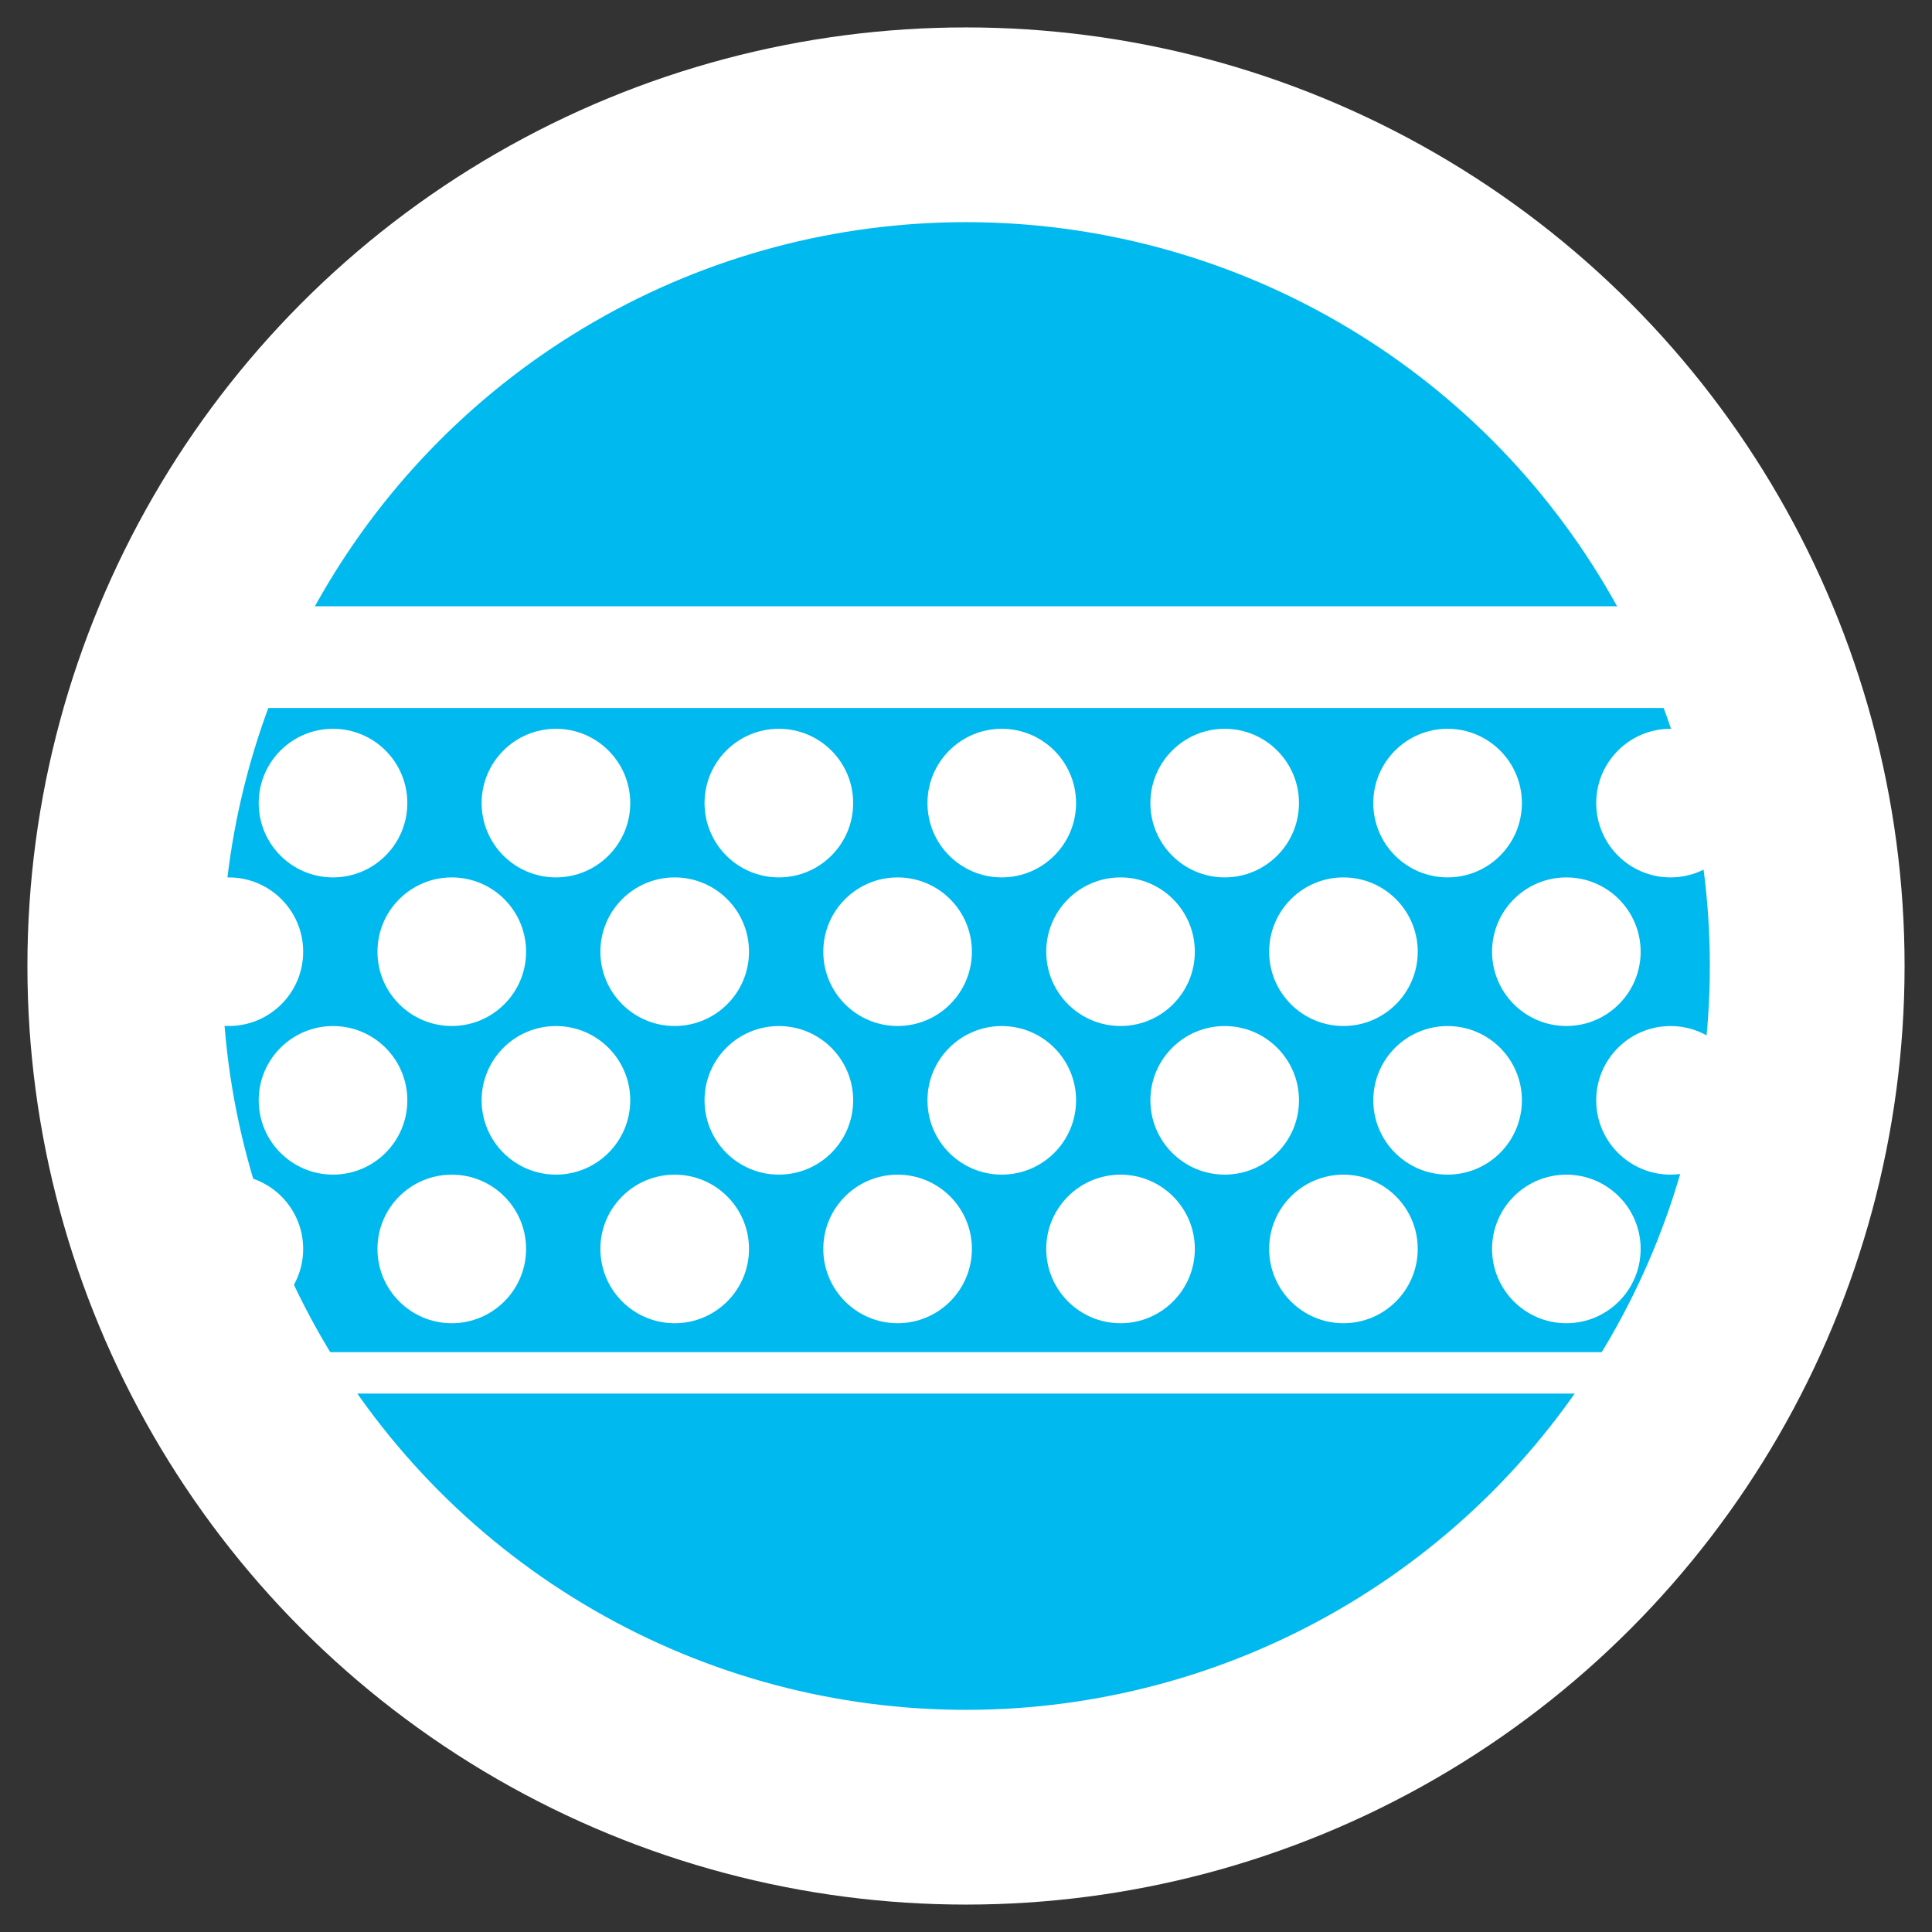 <?xml version="1.0" encoding="UTF-8"?>
<svg xmlns="http://www.w3.org/2000/svg" xmlns:xlink="http://www.w3.org/1999/xlink" version="1.1" x="0px" y="0px" width="99.21px" height="99.21px" viewBox="0 0 99.21 99.21" xml:space="preserve">
<rect x="0" y="0" width="99.21" height="99.21" fill="#333333" stroke="none"/>
<g id="Ebene_2">
	<circle fill="#00B9EF" stroke="#FFFFFF" stroke-width="10" cx="49.605" cy="49.605" r="43.197"></circle>
</g>
<g id="Ebene_1">
	<rect x="9.396" y="31.133" fill="#FFFFFF" width="80.393" height="5.223"></rect>
	<g>
		<g>
			<defs>
				<rect id="SVGID_1_" x="1.408" y="1.408" width="96.392" height="96.392"></rect>
			</defs>
			<clipPath id="SVGID_2_">
				<use xlink:href="#SVGID_1_" overflow="visible"></use>
			</clipPath>
			<path clip-path="url(#SVGID_2_)" fill="#FFFFFF" d="M17.101,45.055c2.107,0,3.816-1.708,3.816-3.816     c0-2.107-1.709-3.815-3.816-3.815s-3.816,1.708-3.816,3.815C13.285,43.347,14.994,45.055,17.101,45.055"></path>
		</g>
		<g>
			<defs>
				<rect id="SVGID_3_" x="1.408" y="1.408" width="96.392" height="96.392"></rect>
			</defs>
			<clipPath id="SVGID_4_">
				<use xlink:href="#SVGID_3_" overflow="visible"></use>
			</clipPath>
			<path clip-path="url(#SVGID_4_)" fill="#FFFFFF" d="M28.548,45.055c2.107,0,3.816-1.708,3.816-3.816     c0-2.107-1.709-3.815-3.816-3.815s-3.816,1.708-3.816,3.815C24.732,43.347,26.441,45.055,28.548,45.055"></path>
		</g>
		<g>
			<defs>
				<rect id="SVGID_5_" x="1.408" y="1.408" width="96.392" height="96.392"></rect>
			</defs>
			<clipPath id="SVGID_6_">
				<use xlink:href="#SVGID_5_" overflow="visible"></use>
			</clipPath>
			<path clip-path="url(#SVGID_6_)" fill="#FFFFFF" d="M39.995,45.055c2.107,0,3.816-1.708,3.816-3.816     c0-2.107-1.709-3.815-3.816-3.815s-3.816,1.708-3.816,3.815C36.179,43.347,37.888,45.055,39.995,45.055"></path>
		</g>
		<g>
			<defs>
				<rect id="SVGID_7_" x="1.408" y="1.408" width="96.392" height="96.392"></rect>
			</defs>
			<clipPath id="SVGID_8_">
				<use xlink:href="#SVGID_7_" overflow="visible"></use>
			</clipPath>
			<path clip-path="url(#SVGID_8_)" fill="#FFFFFF" d="M51.441,45.055c2.107,0,3.816-1.708,3.816-3.816     c0-2.107-1.709-3.815-3.816-3.815c-2.106,0-3.815,1.708-3.815,3.815C47.626,43.347,49.335,45.055,51.441,45.055"></path>
		</g>
		<g>
			<defs>
				<rect id="SVGID_9_" x="1.408" y="1.408" width="96.392" height="96.392"></rect>
			</defs>
			<clipPath id="SVGID_10_">
				<use xlink:href="#SVGID_9_" overflow="visible"></use>
			</clipPath>
			<path clip-path="url(#SVGID_10_)" fill="#FFFFFF" d="M62.889,45.055c2.106,0,3.815-1.708,3.815-3.816     c0-2.107-1.709-3.815-3.815-3.815s-3.815,1.708-3.815,3.815C59.073,43.347,60.783,45.055,62.889,45.055"></path>
		</g>
		<g>
			<defs>
				<rect id="SVGID_11_" x="1.408" y="1.408" width="96.392" height="96.392"></rect>
			</defs>
			<clipPath id="SVGID_12_">
				<use xlink:href="#SVGID_11_" overflow="visible"></use>
			</clipPath>
			<path clip-path="url(#SVGID_12_)" fill="#FFFFFF" d="M74.335,45.055c2.107,0,3.816-1.708,3.816-3.816     c0-2.107-1.709-3.815-3.816-3.815c-2.106,0-3.815,1.708-3.815,3.815C70.52,43.347,72.229,45.055,74.335,45.055"></path>
		</g>
		<g>
			<defs>
				<rect id="SVGID_13_" x="1.408" y="1.408" width="96.392" height="96.392"></rect>
			</defs>
			<clipPath id="SVGID_14_">
				<use xlink:href="#SVGID_13_" overflow="visible"></use>
			</clipPath>
			<path clip-path="url(#SVGID_14_)" fill="#FFFFFF" d="M85.783,45.055c2.106,0,3.815-1.708,3.815-3.816     c0-2.107-1.709-3.815-3.815-3.815c-2.107,0-3.816,1.708-3.816,3.815C81.966,43.347,83.675,45.055,85.783,45.055"></path>
		</g>
		<g>
			<defs>
				<rect id="SVGID_15_" x="1.408" y="1.408" width="96.392" height="96.392"></rect>
			</defs>
			<clipPath id="SVGID_16_">
				<use xlink:href="#SVGID_15_" overflow="visible"></use>
			</clipPath>
			<path clip-path="url(#SVGID_16_)" fill="#FFFFFF" d="M23.199,52.686c2.107,0,3.816-1.708,3.816-3.815s-1.709-3.815-3.816-3.815     c-2.107,0-3.816,1.708-3.816,3.815S21.092,52.686,23.199,52.686"></path>
		</g>
		<g>
			<defs>
				<rect id="SVGID_17_" x="1.408" y="1.408" width="96.392" height="96.392"></rect>
			</defs>
			<clipPath id="SVGID_18_">
				<use xlink:href="#SVGID_17_" overflow="visible"></use>
			</clipPath>
			<path clip-path="url(#SVGID_18_)" fill="#FFFFFF" d="M34.646,52.686c2.107,0,3.816-1.708,3.816-3.815s-1.709-3.815-3.816-3.815     s-3.816,1.708-3.816,3.815S32.539,52.686,34.646,52.686"></path>
		</g>
		<g>
			<defs>
				<rect id="SVGID_19_" x="1.408" y="1.408" width="96.392" height="96.392"></rect>
			</defs>
			<clipPath id="SVGID_20_">
				<use xlink:href="#SVGID_19_" overflow="visible"></use>
			</clipPath>
			<path clip-path="url(#SVGID_20_)" fill="#FFFFFF" d="M46.093,52.686c2.107,0,3.815-1.708,3.815-3.815s-1.708-3.815-3.815-3.815     c-2.107,0-3.816,1.708-3.816,3.815S43.986,52.686,46.093,52.686"></path>
		</g>
		<g>
			<defs>
				<rect id="SVGID_21_" x="1.408" y="1.408" width="96.392" height="96.392"></rect>
			</defs>
			<clipPath id="SVGID_22_">
				<use xlink:href="#SVGID_21_" overflow="visible"></use>
			</clipPath>
			<path clip-path="url(#SVGID_22_)" fill="#FFFFFF" d="M57.541,52.686c2.106,0,3.815-1.708,3.815-3.815s-1.709-3.815-3.815-3.815     c-2.107,0-3.816,1.708-3.816,3.815S55.433,52.686,57.541,52.686"></path>
		</g>
		<g>
			<defs>
				<rect id="SVGID_23_" x="1.408" y="1.408" width="96.392" height="96.392"></rect>
			</defs>
			<clipPath id="SVGID_24_">
				<use xlink:href="#SVGID_23_" overflow="visible"></use>
			</clipPath>
			<path clip-path="url(#SVGID_24_)" fill="#FFFFFF" d="M68.987,52.686c2.106,0,3.815-1.708,3.815-3.815s-1.709-3.815-3.815-3.815     s-3.815,1.708-3.815,3.815S66.88,52.686,68.987,52.686"></path>
		</g>
		<g>
			<defs>
				<rect id="SVGID_25_" x="1.408" y="1.408" width="96.392" height="96.392"></rect>
			</defs>
			<clipPath id="SVGID_26_">
				<use xlink:href="#SVGID_25_" overflow="visible"></use>
			</clipPath>
			<path clip-path="url(#SVGID_26_)" fill="#FFFFFF" d="M80.435,52.686c2.105,0,3.814-1.708,3.814-3.815s-1.709-3.815-3.814-3.815     c-2.107,0-3.816,1.708-3.816,3.815S78.328,52.686,80.435,52.686"></path>
		</g>
		<g>
			<defs>
				<rect id="SVGID_27_" x="1.408" y="1.408" width="96.392" height="96.392"></rect>
			</defs>
			<clipPath id="SVGID_28_">
				<use xlink:href="#SVGID_27_" overflow="visible"></use>
			</clipPath>
			<path clip-path="url(#SVGID_28_)" fill="#FFFFFF" d="M91.88,52.686c2.107,0,3.816-1.708,3.816-3.815s-1.709-3.815-3.816-3.815     c-2.105,0-3.814,1.708-3.814,3.815S89.774,52.686,91.88,52.686"></path>
		</g>
		<g>
			<defs>
				<rect id="SVGID_29_" x="1.408" y="1.408" width="96.392" height="96.392"></rect>
			</defs>
			<clipPath id="SVGID_30_">
				<use xlink:href="#SVGID_29_" overflow="visible"></use>
			</clipPath>
			<path clip-path="url(#SVGID_30_)" fill="#FFFFFF" d="M11.752,52.686c2.107,0,3.816-1.708,3.816-3.815s-1.709-3.815-3.816-3.815     s-3.816,1.708-3.816,3.815S9.645,52.686,11.752,52.686"></path>
		</g>
		<g>
			<defs>
				<rect id="SVGID_31_" x="1.408" y="1.408" width="96.392" height="96.392"></rect>
			</defs>
			<clipPath id="SVGID_32_">
				<use xlink:href="#SVGID_31_" overflow="visible"></use>
			</clipPath>
			<path clip-path="url(#SVGID_32_)" fill="#FFFFFF" d="M17.101,60.318c2.107,0,3.816-1.709,3.816-3.816     c0-2.106-1.709-3.813-3.816-3.813s-3.816,1.707-3.816,3.813C13.285,58.609,14.994,60.318,17.101,60.318"></path>
		</g>
		<g>
			<defs>
				<rect id="SVGID_33_" x="1.408" y="1.408" width="96.392" height="96.392"></rect>
			</defs>
			<clipPath id="SVGID_34_">
				<use xlink:href="#SVGID_33_" overflow="visible"></use>
			</clipPath>
			<path clip-path="url(#SVGID_34_)" fill="#FFFFFF" d="M28.548,60.318c2.107,0,3.816-1.709,3.816-3.816     c0-2.106-1.709-3.813-3.816-3.813s-3.816,1.707-3.816,3.813C24.732,58.609,26.441,60.318,28.548,60.318"></path>
		</g>
		<g>
			<defs>
				<rect id="SVGID_35_" x="1.408" y="1.408" width="96.392" height="96.392"></rect>
			</defs>
			<clipPath id="SVGID_36_">
				<use xlink:href="#SVGID_35_" overflow="visible"></use>
			</clipPath>
			<path clip-path="url(#SVGID_36_)" fill="#FFFFFF" d="M39.995,60.318c2.107,0,3.816-1.709,3.816-3.816     c0-2.106-1.709-3.813-3.816-3.813s-3.816,1.707-3.816,3.813C36.179,58.609,37.888,60.318,39.995,60.318"></path>
		</g>
		<g>
			<defs>
				<rect id="SVGID_37_" x="1.408" y="1.408" width="96.392" height="96.392"></rect>
			</defs>
			<clipPath id="SVGID_38_">
				<use xlink:href="#SVGID_37_" overflow="visible"></use>
			</clipPath>
			<path clip-path="url(#SVGID_38_)" fill="#FFFFFF" d="M51.441,60.318c2.107,0,3.816-1.709,3.816-3.816     c0-2.106-1.709-3.813-3.816-3.813c-2.106,0-3.815,1.707-3.815,3.813C47.626,58.609,49.335,60.318,51.441,60.318"></path>
		</g>
		<g>
			<defs>
				<rect id="SVGID_39_" x="1.408" y="1.408" width="96.392" height="96.392"></rect>
			</defs>
			<clipPath id="SVGID_40_">
				<use xlink:href="#SVGID_39_" overflow="visible"></use>
			</clipPath>
			<path clip-path="url(#SVGID_40_)" fill="#FFFFFF" d="M62.889,60.318c2.106,0,3.815-1.709,3.815-3.816     c0-2.106-1.709-3.813-3.815-3.813s-3.815,1.707-3.815,3.813C59.074,58.609,60.783,60.318,62.889,60.318"></path>
		</g>
		<g>
			<defs>
				<rect id="SVGID_41_" x="1.408" y="1.408" width="96.392" height="96.392"></rect>
			</defs>
			<clipPath id="SVGID_42_">
				<use xlink:href="#SVGID_41_" overflow="visible"></use>
			</clipPath>
			<path clip-path="url(#SVGID_42_)" fill="#FFFFFF" d="M74.335,60.318c2.107,0,3.816-1.709,3.816-3.816     c0-2.106-1.709-3.813-3.816-3.813c-2.106,0-3.815,1.707-3.815,3.813C70.52,58.609,72.229,60.318,74.335,60.318"></path>
		</g>
		<g>
			<defs>
				<rect id="SVGID_43_" x="1.408" y="1.408" width="96.392" height="96.392"></rect>
			</defs>
			<clipPath id="SVGID_44_">
				<use xlink:href="#SVGID_43_" overflow="visible"></use>
			</clipPath>
			<path clip-path="url(#SVGID_44_)" fill="#FFFFFF" d="M85.783,60.318c2.106,0,3.815-1.709,3.815-3.816     c0-2.106-1.709-3.813-3.815-3.813c-2.107,0-3.816,1.707-3.816,3.813C81.966,58.609,83.675,60.318,85.783,60.318"></path>
		</g>
		<g>
			<defs>
				<rect id="SVGID_45_" x="1.408" y="1.408" width="96.392" height="96.392"></rect>
			</defs>
			<clipPath id="SVGID_46_">
				<use xlink:href="#SVGID_45_" overflow="visible"></use>
			</clipPath>
			<path clip-path="url(#SVGID_46_)" fill="#FFFFFF" d="M23.199,67.949c2.107,0,3.816-1.709,3.816-3.816     c0-2.106-1.709-3.813-3.816-3.813c-2.107,0-3.816,1.707-3.816,3.813C19.383,66.24,21.092,67.949,23.199,67.949"></path>
		</g>
		<g>
			<defs>
				<rect id="SVGID_47_" x="1.408" y="1.408" width="96.392" height="96.392"></rect>
			</defs>
			<clipPath id="SVGID_48_">
				<use xlink:href="#SVGID_47_" overflow="visible"></use>
			</clipPath>
			<path clip-path="url(#SVGID_48_)" fill="#FFFFFF" d="M34.646,67.949c2.107,0,3.816-1.709,3.816-3.816     c0-2.106-1.709-3.813-3.816-3.813s-3.816,1.707-3.816,3.813C30.83,66.24,32.539,67.949,34.646,67.949"></path>
		</g>
		<g>
			<defs>
				<rect id="SVGID_49_" x="1.408" y="1.408" width="96.392" height="96.392"></rect>
			</defs>
			<clipPath id="SVGID_50_">
				<use xlink:href="#SVGID_49_" overflow="visible"></use>
			</clipPath>
			<path clip-path="url(#SVGID_50_)" fill="#FFFFFF" d="M46.093,67.949c2.107,0,3.815-1.709,3.815-3.816     c0-2.106-1.708-3.813-3.815-3.813c-2.107,0-3.816,1.707-3.816,3.813C42.277,66.24,43.986,67.949,46.093,67.949"></path>
		</g>
		<g>
			<defs>
				<rect id="SVGID_51_" x="1.408" y="1.408" width="96.392" height="96.392"></rect>
			</defs>
			<clipPath id="SVGID_52_">
				<use xlink:href="#SVGID_51_" overflow="visible"></use>
			</clipPath>
			<path clip-path="url(#SVGID_52_)" fill="#FFFFFF" d="M57.541,67.949c2.106,0,3.815-1.709,3.815-3.816     c0-2.106-1.709-3.813-3.815-3.813c-2.107,0-3.816,1.707-3.816,3.813C53.724,66.24,55.433,67.949,57.541,67.949"></path>
		</g>
		<g>
			<defs>
				<rect id="SVGID_53_" x="1.408" y="1.408" width="96.392" height="96.392"></rect>
			</defs>
			<clipPath id="SVGID_54_">
				<use xlink:href="#SVGID_53_" overflow="visible"></use>
			</clipPath>
			<path clip-path="url(#SVGID_54_)" fill="#FFFFFF" d="M68.987,67.949c2.106,0,3.815-1.709,3.815-3.816     c0-2.106-1.709-3.813-3.815-3.813s-3.815,1.707-3.815,3.813C65.171,66.24,66.88,67.949,68.987,67.949"></path>
		</g>
		<g>
			<defs>
				<rect id="SVGID_55_" x="1.408" y="1.408" width="96.392" height="96.392"></rect>
			</defs>
			<clipPath id="SVGID_56_">
				<use xlink:href="#SVGID_55_" overflow="visible"></use>
			</clipPath>
			<path clip-path="url(#SVGID_56_)" fill="#FFFFFF" d="M80.435,67.949c2.105,0,3.814-1.709,3.814-3.816     c0-2.106-1.709-3.813-3.814-3.813c-2.107,0-3.816,1.707-3.816,3.813C76.619,66.24,78.328,67.949,80.435,67.949"></path>
		</g>
		<g>
			<defs>
				<rect id="SVGID_57_" x="1.408" y="1.408" width="96.392" height="96.392"></rect>
			</defs>
			<clipPath id="SVGID_58_">
				<use xlink:href="#SVGID_57_" overflow="visible"></use>
			</clipPath>
			<path clip-path="url(#SVGID_58_)" fill="#FFFFFF" d="M11.752,67.949c2.107,0,3.816-1.709,3.816-3.816     c0-2.106-1.709-3.813-3.816-3.813s-3.816,1.707-3.816,3.813C7.936,66.24,9.645,67.949,11.752,67.949"></path>
		</g>
	</g>
	<rect x="9.712" y="69.434" fill="#FFFFFF" width="80.393" height="2.127"></rect>
</g>
</svg>
